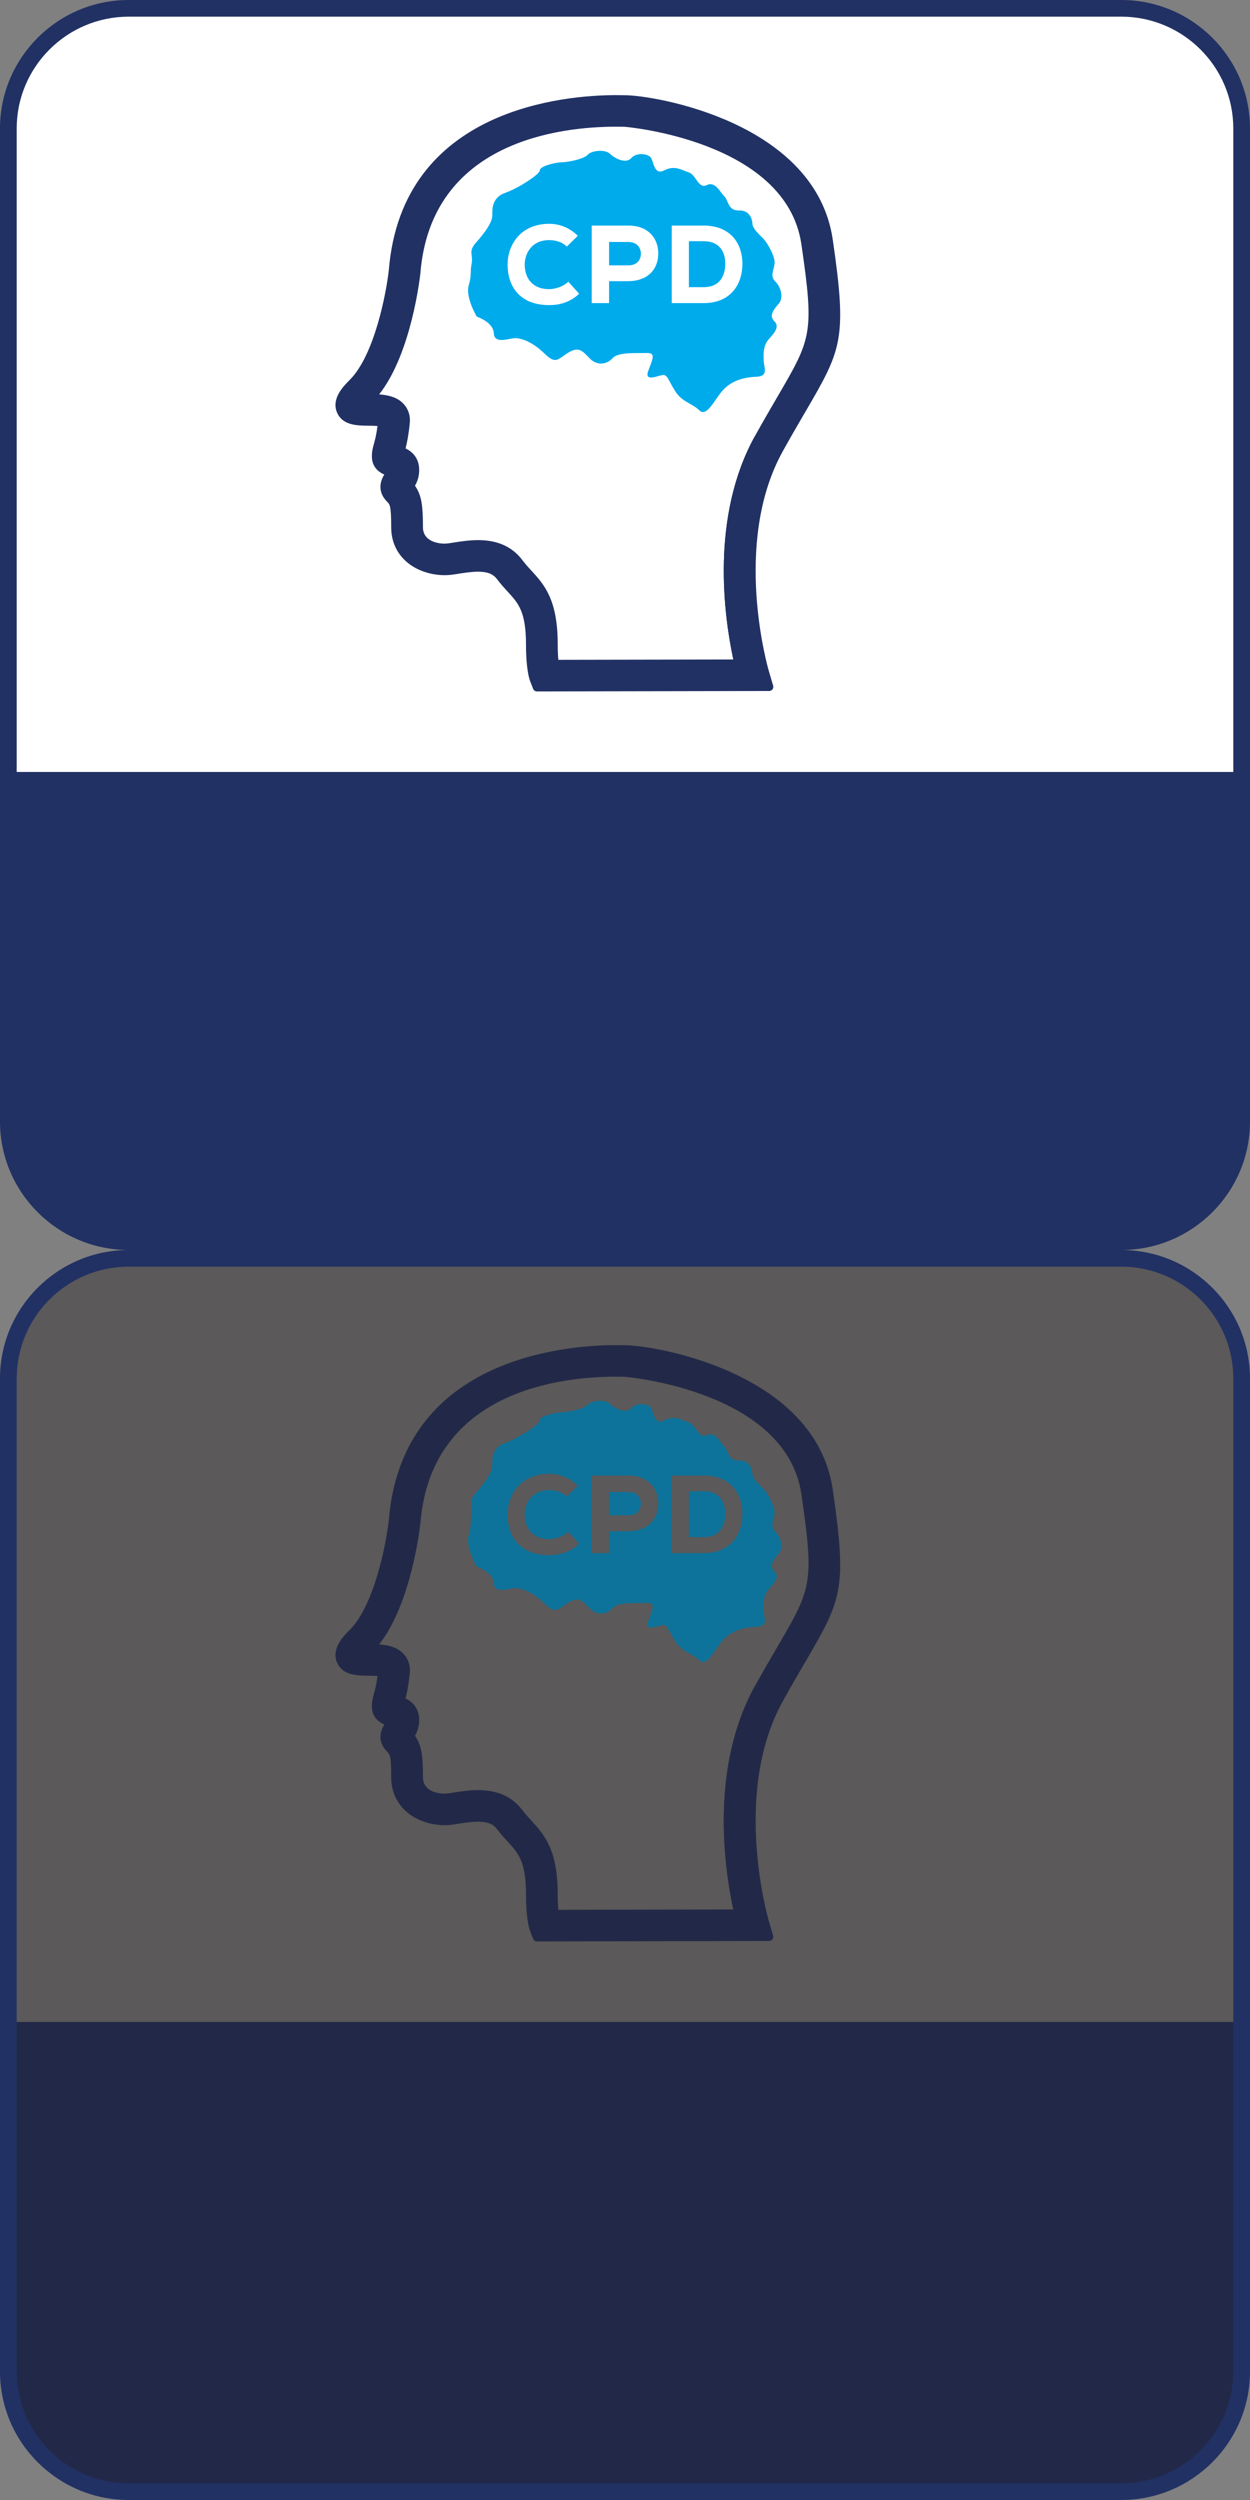 <?xml version="1.0" encoding="utf-8"?>
<!-- Generator: Adobe Illustrator 16.2.1, SVG Export Plug-In . SVG Version: 6.00 Build 0)  -->
<!DOCTYPE svg PUBLIC "-//W3C//DTD SVG 1.1//EN" "http://www.w3.org/Graphics/SVG/1.1/DTD/svg11.dtd">
<svg version="1.1" xmlns="http://www.w3.org/2000/svg" xmlns:xlink="http://www.w3.org/1999/xlink" x="0px" y="0px" width="150px"
	 height="300px" viewBox="0 0 150 300" enable-background="new 0 0 150 300" xml:space="preserve">
<rect x="0" y="0" width="150" height="300" fill="#808080" stroke="none"/>
<g id="Layer_2" display="none">
	<rect x="-692.231" y="-716.754" display="inline" fill="#231F20" width="1913.904" height="1285.436"/>
</g>
<g id="Layer_1">
	<g>
		<path fill="#213164" d="M134.859,242.635H15.434H0.994v28.324v8.194v5.105c0,7.942,6.499,14.439,14.439,14.439h119.426
			c7.941,0,14.439-6.497,14.439-14.439v-5.105v-8.194v-28.324H134.859z"/>
		<g>
			<g>
				<path fill="#FFFFFF" d="M148.998,134.584c0,7.929-6.5,14.416-14.445,14.416H15.447c-7.945,0-14.445-6.487-14.445-14.416V15.416
					C1.002,7.487,7.502,1,15.447,1h119.105c7.945,0,14.445,6.487,14.445,14.416V134.584z"/>
				<g>
					<path fill="#213164" d="M134.553,150H15.447C6.93,150,0,143.084,0,134.584V15.416C0,6.916,6.93,0,15.447,0h119.105
						C143.07,0,150,6.916,150,15.416v119.168C150,143.084,143.07,150,134.553,150z M15.447,2C8.035,2,2.004,8.019,2.004,15.416
						v119.168c0,7.397,6.031,13.416,13.443,13.416h119.105c7.413,0,13.443-6.019,13.443-13.416V15.416
						C147.996,8.019,141.965,2,134.553,2H15.447z"/>
				</g>
			</g>
			<path fill="#213164" d="M134.859,92.635H15.434H0.994v28.324v8.194v5.105c0,7.942,6.499,14.439,14.439,14.439h119.426
				c7.941,0,14.439-6.497,14.439-14.439v-5.105v-8.194V92.635H134.859z"/>
			<g>
				<path fill="#213164" d="M99.935,28.777C97.881,14.624,78.47,11.427,74.994,11.427l-1.082-0.012
					c-5.992,0-25.672,1.516-27.255,21.006c-0.292,2.653-1.702,10.197-4.696,13.175c-0.716,0.718-2.212,2.205-1.53,3.875
					c0.65,1.579,2.393,1.6,3.8,1.617c0.234,0,0.69,0.004,1.069,0.03c-0.142,1.116-0.304,1.691-0.426,2.123
					c-0.124,0.439-0.248,0.895-0.248,1.524c0,0.728,0.273,1.647,1.49,2.181c-0.716,1.148-0.604,2.318,0.34,3.259
					c0.325,0.327,0.488,0.489,0.488,3.059c0,1.761,0.707,3.252,2.04,4.318c1.425,1.137,3.564,1.661,5.474,1.354l0.366-0.056
					c0.859-0.136,1.745-0.275,2.54-0.275c1.151,0,1.818,0.27,2.311,0.934c0.442,0.588,0.891,1.072,1.252,1.465
					c1.276,1.386,2.192,2.388,2.192,6.349c0,2.978,0.418,4.192,0.504,4.404l0.35,0.901c0.069,0.189,0.258,0.316,0.46,0.316l0,0
					l27.871-0.055c0.156,0,0.304-0.072,0.396-0.195c0.094-0.128,0.122-0.286,0.081-0.438l-0.53-1.795
					c-0.045-0.152-4.462-15.293,1.702-26.373c0.982-1.771,1.844-3.244,2.587-4.523l0.056-0.092
					C101,41.947,101.679,40.787,99.935,28.777z M87.998,79.137l-20.997,0.042c-0.049-0.534-0.073-1.146-0.073-1.827
					c0-5.43-1.621-7.196-3.198-8.916c-0.333-0.36-0.676-0.734-0.996-1.159c-1.233-1.658-2.988-2.464-5.371-2.464
					c-1.095,0-2.178,0.173-3.137,0.326l-0.35,0.053c-0.191,0.028-0.381,0.045-0.576,0.045c-0.258,0-2.546-0.057-2.546-1.973
					c0-2.491-0.138-3.813-0.955-4.975c0.341-0.593,0.504-1.213,0.504-1.885c0-1.186-0.576-2.09-1.637-2.592
					c0.155-0.593,0.352-1.507,0.509-3.035c0.106-1.103-0.327-1.845-0.709-2.271c-0.781-0.867-1.922-1.104-2.968-1.178
					c3.877-4.913,4.905-14.124,4.95-14.548c1.287-15.863,16.836-17.576,23.457-17.576l1.06,0.011
					c0.193,0.012,19.391,1.662,21.202,14.104c1.554,10.702,1.22,11.273-2.868,18.283c-0.77,1.315-1.66,2.845-2.68,4.68
					C85.236,61.96,86.87,73.875,87.998,79.137z"/>
				<g>
					<path fill="#00ABEC" d="M84.443,28.944h-1.776v5.516h1.776c2.029,0,2.59-1.489,2.59-2.83
						C87.033,30.286,86.393,28.944,84.443,28.944z"/>
					<path fill="#00ABEC" d="M75.414,29.038h-2.323v2.804h2.323c1.001,0,1.495-0.651,1.495-1.395
						C76.909,29.702,76.402,29.038,75.414,29.038z"/>
					<path fill="#00ABEC" d="M93.032,33.777c-0.727-0.707-0.054-1.537-0.08-2.341c-0.03-0.8-0.854-2.314-1.414-2.863
						c-0.564-0.548-1.229-1.195-1.25-1.731c-0.015-0.532-0.31-1.63-1.622-1.585c-1.311,0.047-1.26-1.227-1.759-1.713
						c-0.495-0.483-1.089-1.836-2.094-1.333c-1.009,0.506-1.263-1.229-2.167-1.528c-0.909-0.303-1.697-0.88-2.954-0.232
						c-1.259,0.646-1.226-1.197-1.657-1.614c-0.433-0.421-1.686-0.544-2.299,0.146c-0.617,0.692-1.92,0.067-2.519-0.515
						c-0.594-0.582-2.221-0.42-2.682,0.096c-0.462,0.517-2.274,0.885-3.172,0.915c-0.893,0.035-2.604,0.495-2.587,0.965
						c0.016,0.466-2.61,2.164-4.13,2.691c-1.517,0.518-1.601,1.795-1.568,2.664c0.028,0.872-0.919,2.146-1.934,3.284
						c-1.016,1.142-0.331,1.418-0.55,2.564c-0.216,1.149,0.046,1.206-0.354,2.626c-0.396,1.422,0.967,3.718,0.967,3.718
						s2.007,0.664,2.051,2.004c0.048,1.336,1.816,0.606,2.521,0.583c0.704-0.026,2.062,0.397,3.524,1.814
						c1.455,1.426,1.622,0.682,2.939-0.102c1.314-0.782,1.725-0.062,2.586,0.779c0.862,0.84,2.008,0.666,2.687-0.094
						c0.678-0.764,2.925-0.575,4.075-0.614c1.153-0.038,0.73,0.712,0.203,2.139c-0.522,1.421,1.238,0.524,1.78,0.503
						c0.543-0.019,0.599,0.587,1.443,1.927c0.85,1.345,2.005,1.437,2.9,2.31c0.896,0.872,1.782-1.235,2.8-2.377
						c1.013-1.142,2.44-1.591,4.003-1.647c1.569-0.056,0.955-1.072,0.925-1.939c-0.03-0.875-0.065-1.807,0.609-2.569
						c0.68-0.761,1.34-1.505,0.664-2.168c-0.684-0.661-0.056-1.439,0.531-2.095C94.035,35.79,93.764,34.491,93.032,33.777z
						 M65.904,36.613c-3.564,0-4.98-2.286-4.993-4.824c-0.013-2.406,1.562-4.932,4.993-4.932c1.282,0,2.47,0.492,3.431,1.436
						l-1.309,1.29c-0.561-0.545-1.375-0.771-2.123-0.771c-2.123,0-2.951,1.636-2.938,2.99c0.013,1.355,0.748,2.897,2.938,2.897
						c0.748,0,1.735-0.332,2.296-0.891l1.295,1.435C68.534,36.188,67.292,36.613,65.904,36.613z M75.414,33.743h-2.323v2.63h-2.083
						V27.07c1.495,0,2.924,0,4.406,0c2.39,0,3.579,1.542,3.579,3.337C78.993,32.268,77.79,33.716,75.414,33.743z M84.443,36.373
						c-1.175,0-2.657,0-3.832,0V27.07h3.832c3.217,0,4.646,2.153,4.646,4.586C89.089,34.088,87.714,36.373,84.443,36.373z"/>
				</g>
				<path fill="#213164" d="M90.618,52.282c-5.382,9.678-3.748,21.593-2.62,26.854"/>
			</g>
		</g>
		<g>
			<path fill="#213164" d="M99.935,178.777c-2.054-14.153-21.464-17.351-24.941-17.351l-1.082-0.012
				c-5.992,0-25.672,1.516-27.255,21.006c-0.292,2.653-1.702,10.197-4.696,13.175c-0.716,0.718-2.212,2.205-1.53,3.875
				c0.65,1.579,2.393,1.6,3.8,1.617c0.234,0,0.69,0.004,1.069,0.03c-0.142,1.116-0.304,1.691-0.426,2.123
				c-0.124,0.439-0.248,0.895-0.248,1.524c0,0.728,0.273,1.647,1.49,2.181c-0.716,1.148-0.604,2.318,0.34,3.259
				c0.325,0.327,0.488,0.489,0.488,3.059c0,1.761,0.707,3.252,2.04,4.318c1.425,1.137,3.564,1.661,5.474,1.354l0.366-0.056
				c0.859-0.136,1.745-0.275,2.54-0.275c1.151,0,1.818,0.27,2.311,0.934c0.442,0.588,0.891,1.072,1.252,1.465
				c1.276,1.386,2.192,2.388,2.192,6.349c0,2.978,0.418,4.192,0.504,4.404l0.35,0.901c0.069,0.189,0.258,0.316,0.46,0.316l0,0
				l27.871-0.055c0.156,0,0.304-0.072,0.396-0.195c0.094-0.128,0.122-0.286,0.081-0.438l-0.53-1.795
				c-0.045-0.152-4.462-15.293,1.702-26.373c0.982-1.771,1.844-3.244,2.587-4.523l0.056-0.092
				C101,191.947,101.679,190.787,99.935,178.777z M87.998,229.137l-20.997,0.042c-0.049-0.534-0.073-1.146-0.073-1.827
				c0-5.43-1.621-7.196-3.198-8.916c-0.333-0.36-0.676-0.734-0.996-1.159c-1.233-1.658-2.988-2.464-5.371-2.464
				c-1.095,0-2.178,0.173-3.137,0.326l-0.35,0.053c-0.191,0.028-0.381,0.045-0.576,0.045c-0.258,0-2.546-0.057-2.546-1.973
				c0-2.491-0.138-3.813-0.955-4.975c0.341-0.593,0.504-1.213,0.504-1.885c0-1.186-0.576-2.09-1.637-2.592
				c0.155-0.593,0.352-1.507,0.509-3.035c0.106-1.103-0.327-1.845-0.709-2.271c-0.781-0.867-1.922-1.104-2.968-1.178
				c3.877-4.913,4.905-14.124,4.95-14.548c1.287-15.863,16.836-17.576,23.457-17.576l1.06,0.011
				c0.193,0.012,19.391,1.662,21.202,14.104c1.554,10.702,1.22,11.273-2.868,18.283c-0.77,1.315-1.66,2.845-2.68,4.68
				C85.236,211.96,86.87,223.875,87.998,229.137z"/>
			<g>
				<path fill="#00ABEC" d="M84.443,178.944h-1.776v5.516h1.776c2.029,0,2.59-1.489,2.59-2.83
					C87.033,180.286,86.393,178.944,84.443,178.944z"/>
				<path fill="#00ABEC" d="M75.414,179.038h-2.323v2.804h2.323c1.001,0,1.495-0.651,1.495-1.395
					C76.909,179.702,76.402,179.038,75.414,179.038z"/>
				<path fill="#00ABEC" d="M93.032,183.777c-0.727-0.707-0.054-1.537-0.08-2.341c-0.03-0.8-0.854-2.314-1.414-2.863
					c-0.564-0.548-1.229-1.195-1.25-1.731c-0.015-0.532-0.31-1.63-1.622-1.585c-1.311,0.047-1.26-1.227-1.759-1.713
					c-0.495-0.483-1.089-1.836-2.094-1.333c-1.009,0.506-1.263-1.229-2.167-1.528c-0.909-0.303-1.697-0.88-2.954-0.232
					c-1.259,0.646-1.226-1.197-1.657-1.614c-0.433-0.421-1.686-0.544-2.299,0.146c-0.617,0.692-1.92,0.067-2.519-0.515
					c-0.594-0.582-2.221-0.42-2.682,0.096c-0.462,0.517-2.274,0.885-3.172,0.915c-0.893,0.035-2.604,0.495-2.587,0.965
					c0.016,0.466-2.61,2.164-4.13,2.691c-1.517,0.518-1.601,1.795-1.568,2.664c0.028,0.872-0.919,2.146-1.934,3.284
					c-1.016,1.142-0.331,1.418-0.55,2.564c-0.216,1.149,0.046,1.206-0.354,2.626c-0.396,1.422,0.967,3.718,0.967,3.718
					s2.007,0.664,2.051,2.004c0.048,1.336,1.816,0.606,2.521,0.583c0.704-0.026,2.062,0.397,3.524,1.814
					c1.455,1.426,1.622,0.682,2.939-0.102c1.314-0.782,1.725-0.062,2.586,0.779c0.862,0.84,2.008,0.666,2.687-0.094
					c0.678-0.764,2.925-0.575,4.075-0.614c1.153-0.038,0.73,0.712,0.203,2.139c-0.522,1.421,1.238,0.524,1.78,0.503
					c0.543-0.019,0.599,0.587,1.443,1.927c0.85,1.345,2.005,1.437,2.9,2.31c0.896,0.872,1.782-1.235,2.8-2.377
					c1.013-1.142,2.44-1.591,4.003-1.647c1.569-0.056,0.955-1.072,0.925-1.939c-0.03-0.875-0.065-1.807,0.609-2.569
					c0.68-0.761,1.34-1.505,0.664-2.168c-0.684-0.661-0.056-1.439,0.531-2.095C94.035,185.79,93.764,184.491,93.032,183.777z
					 M65.904,186.613c-3.564,0-4.98-2.286-4.993-4.824c-0.013-2.406,1.562-4.932,4.993-4.932c1.282,0,2.47,0.492,3.431,1.436
					l-1.309,1.29c-0.561-0.545-1.375-0.771-2.123-0.771c-2.123,0-2.951,1.636-2.938,2.99c0.013,1.355,0.748,2.897,2.938,2.897
					c0.748,0,1.735-0.332,2.296-0.891l1.295,1.435C68.534,186.188,67.292,186.613,65.904,186.613z M75.414,183.743h-2.323v2.63
					h-2.083v-9.303c1.495,0,2.924,0,4.406,0c2.39,0,3.579,1.542,3.579,3.337C78.993,182.268,77.79,183.716,75.414,183.743z
					 M84.443,186.373c-1.175,0-2.657,0-3.832,0v-9.303h3.832c3.217,0,4.646,2.153,4.646,4.586
					C89.089,184.088,87.714,186.373,84.443,186.373z"/>
			</g>
			<path fill="#213164" d="M90.618,202.282c-5.382,9.678-3.748,21.593-2.62,26.854"/>
		</g>
		<path opacity="0.4" fill="#231F20" d="M148.998,284.584c0,7.929-6.5,14.416-14.445,14.416H15.447
			c-7.945,0-14.445-6.487-14.445-14.416V165.416c0-7.929,6.5-14.416,14.445-14.416h119.105c7.945,0,14.445,6.487,14.445,14.416
			V284.584z"/>
		<g>
			<path fill="#213164" d="M134.553,300H15.447C6.93,300,0,293.084,0,284.584V165.416C0,156.916,6.93,150,15.447,150h119.105
				c8.518,0,15.447,6.916,15.447,15.416v119.168C150,293.084,143.07,300,134.553,300z M15.447,152
				c-7.413,0-13.443,6.019-13.443,13.416v119.168c0,7.397,6.031,13.416,13.443,13.416h119.105c7.413,0,13.443-6.019,13.443-13.416
				V165.416c0-7.397-6.031-13.416-13.443-13.416H15.447z"/>
		</g>
	</g>
</g>
</svg>
